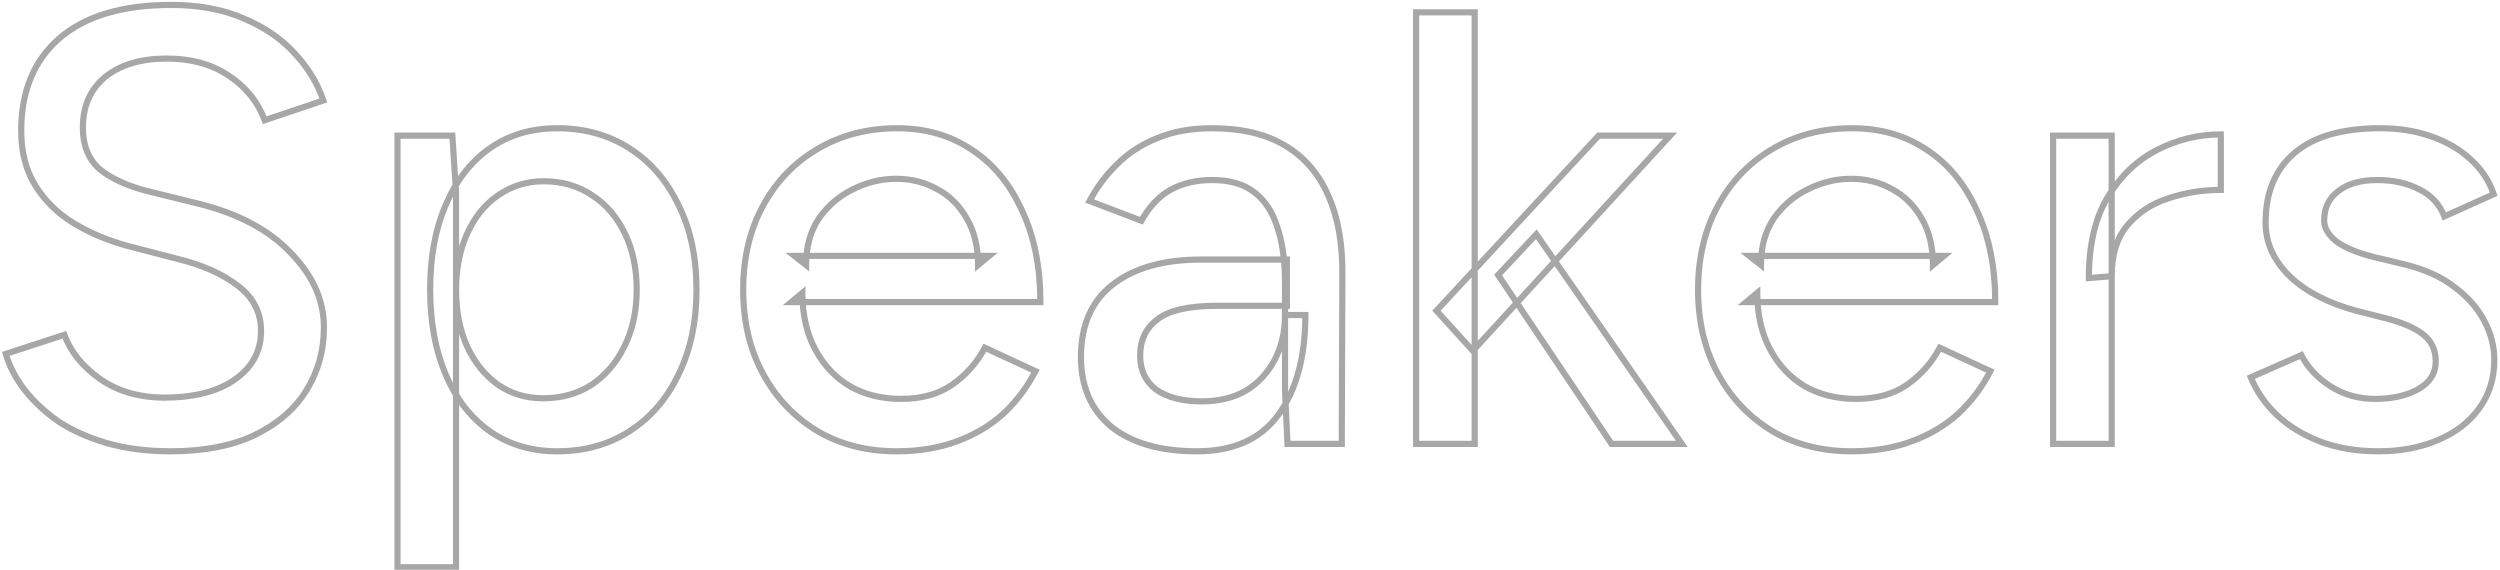 <svg width="811" height="185" viewBox="0 0 811 185" fill="none" xmlns="http://www.w3.org/2000/svg">
<mask id="path-1-outside-1_909_884" maskUnits="userSpaceOnUse" x="0" y="0" width="811" height="185" fill="black">
<rect fill="white" width="811" height="185"/>
<path d="M55.281 146.4C47.815 146.4 41.015 145.533 34.881 143.8C28.881 142.067 23.615 139.733 19.081 136.8C14.681 133.733 11.015 130.333 8.081 126.6C5.148 122.867 3.081 118.933 1.881 114.8L20.881 108.6C22.881 114.067 26.681 118.8 32.281 122.8C37.881 126.8 44.748 128.867 52.881 129C62.748 129 70.481 127.067 76.081 123.2C81.815 119.2 84.681 113.933 84.681 107.4C84.681 101.4 82.215 96.533 77.281 92.8C72.348 88.933 65.815 86 57.681 84L41.481 79.8C35.081 78.067 29.215 75.6 23.881 72.4C18.681 69.2 14.548 65.133 11.481 60.2C8.415 55.267 6.881 49.333 6.881 42.4C6.881 29.6 11.015 19.6 19.281 12.4C27.681 5.2 39.748 1.6 55.481 1.6C64.548 1.6 72.415 3.067 79.081 6C85.748 8.8 91.215 12.533 95.481 17.2C99.881 21.867 103.015 27 104.881 32.6L85.881 39C83.615 33 79.748 28.2 74.281 24.6C68.815 20.867 62.081 19 54.081 19C45.681 19 39.015 21 34.081 25C29.281 29 26.881 34.467 26.881 41.4C26.881 47.267 28.748 51.8 32.481 55C36.348 58.067 41.481 60.4 47.881 62L64.081 66C77.148 69.2 87.215 74.533 94.281 82C101.481 89.333 105.081 97.4 105.081 106.2C105.081 113.8 103.148 120.667 99.281 126.8C95.548 132.8 89.948 137.6 82.481 141.2C75.148 144.667 66.081 146.4 55.281 146.4ZM128.942 184V44H146.742L147.942 62.4V184H128.942ZM180.742 146.4C172.342 146.4 165.009 144.2 158.742 139.8C152.609 135.4 147.876 129.267 144.542 121.4C141.209 113.533 139.542 104.4 139.542 94C139.542 83.467 141.209 74.333 144.542 66.6C147.876 58.733 152.609 52.6 158.742 48.2C165.009 43.8 172.342 41.6 180.742 41.6C189.676 41.6 197.542 43.8 204.342 48.2C211.142 52.6 216.409 58.733 220.142 66.6C224.009 74.333 225.942 83.467 225.942 94C225.942 104.4 224.009 113.533 220.142 121.4C216.409 129.267 211.142 135.4 204.342 139.8C197.542 144.2 189.676 146.4 180.742 146.4ZM176.142 129.2C182.142 129.2 187.409 127.733 191.942 124.8C196.476 121.733 200.009 117.6 202.542 112.4C205.209 107.067 206.542 100.933 206.542 94C206.542 87.067 205.276 81 202.742 75.8C200.209 70.467 196.676 66.333 192.142 63.4C187.609 60.333 182.342 58.8 176.342 58.8C170.876 58.8 165.942 60.333 161.542 63.4C157.276 66.333 153.942 70.467 151.542 75.8C149.142 81.133 147.942 87.2 147.942 94C147.942 100.933 149.142 107.067 151.542 112.4C153.942 117.6 157.276 121.733 161.542 124.8C165.809 127.733 170.676 129.2 176.142 129.2ZM290.892 146.4C281.159 146.4 272.559 144.2 265.092 139.8C257.626 135.267 251.759 129.067 247.492 121.2C243.226 113.333 241.092 104.267 241.092 94C241.092 83.733 243.226 74.667 247.492 66.8C251.759 58.933 257.626 52.8 265.092 48.4C272.692 43.867 281.359 41.6 291.092 41.6C300.159 41.6 308.159 43.933 315.092 48.6C322.159 53.133 327.626 59.667 331.492 68.2C335.492 76.6 337.492 86.533 337.492 98H318.492C318.626 89.467 317.559 82.267 315.292 76.4C313.159 70.533 309.959 66.133 305.692 63.2C301.559 60.133 296.559 58.6 290.692 58.6C284.426 58.6 279.026 60.067 274.492 63C269.959 65.8 266.426 69.867 263.892 75.2C261.492 80.4 260.292 86.8 260.292 94.4C260.292 101.467 261.692 107.6 264.492 112.8C267.292 117.867 271.092 121.867 275.892 124.8C280.692 127.6 286.159 129 292.292 129C298.826 129 304.226 127.467 308.492 124.4C312.892 121.333 316.359 117.4 318.892 112.6L335.892 120.4C333.226 125.6 329.759 130.2 325.492 134.2C321.226 138.067 316.159 141.067 310.292 143.2C304.559 145.333 298.092 146.4 290.892 146.4ZM253.492 98L253.692 82.4H326.892V98H253.492ZM417.463 144L416.463 126.6V91.8C416.463 84.467 415.596 78.4 413.863 73.6C412.263 68.667 409.729 64.933 406.263 62.4C402.929 59.867 398.463 58.6 392.863 58.6C387.663 58.6 383.063 59.667 379.063 61.8C375.196 63.933 371.996 67.267 369.462 71.8L352.263 65.4C354.663 60.867 357.729 56.8 361.463 53.2C365.196 49.6 369.663 46.8 374.863 44.8C380.196 42.667 386.329 41.6 393.263 41.6C402.596 41.6 410.396 43.4 416.663 47C423.063 50.6 427.796 56 430.863 63.2C434.063 70.267 435.596 79.067 435.463 89.6L435.263 144H417.463ZM388.263 146.4C376.396 146.4 367.129 143.733 360.463 138.4C353.929 132.933 350.663 125.4 350.663 115.8C350.663 105.533 354.063 97.733 360.863 92.4C367.796 86.933 377.396 84.2 389.663 84.2H417.463V99.2H394.863C385.663 99.2 379.196 100.667 375.463 103.6C371.729 106.4 369.863 110.333 369.863 115.4C369.863 120.067 371.596 123.733 375.063 126.4C378.663 128.933 383.596 130.2 389.863 130.2C395.329 130.2 399.996 128.933 403.863 126.4C407.863 123.867 410.929 120.533 413.063 116.4C415.329 112.133 416.463 107.4 416.463 102.2H425.463C425.463 115.8 422.329 126.6 416.063 134.6C409.796 142.467 400.529 146.4 388.263 146.4ZM477.788 113.8L465.988 100.8L518.588 44H541.788L477.788 113.8ZM459.387 144V4H478.388V144H459.387ZM522.788 144L485.988 89.2L498.388 76L545.588 144H522.788ZM600.658 146.4C590.924 146.4 582.324 144.2 574.858 139.8C567.391 135.267 561.524 129.067 557.258 121.2C552.991 113.333 550.858 104.267 550.858 94C550.858 83.733 552.991 74.667 557.258 66.8C561.524 58.933 567.391 52.8 574.858 48.4C582.458 43.867 591.124 41.6 600.858 41.6C609.924 41.6 617.924 43.933 624.858 48.6C631.924 53.133 637.391 59.667 641.258 68.2C645.258 76.6 647.258 86.533 647.258 98H628.258C628.391 89.467 627.324 82.267 625.058 76.4C622.924 70.533 619.724 66.133 615.458 63.2C611.324 60.133 606.324 58.6 600.458 58.6C594.191 58.6 588.791 60.067 584.258 63C579.724 65.8 576.191 69.867 573.658 75.2C571.258 80.4 570.058 86.8 570.058 94.4C570.058 101.467 571.458 107.6 574.258 112.8C577.058 117.867 580.858 121.867 585.658 124.8C590.458 127.6 595.924 129 602.058 129C608.591 129 613.991 127.467 618.258 124.4C622.658 121.333 626.124 117.4 628.658 112.6L645.658 120.4C642.991 125.6 639.524 130.2 635.258 134.2C630.991 138.067 625.924 141.067 620.058 143.2C614.324 145.333 607.858 146.4 600.658 146.4ZM563.258 98L563.458 82.4H636.658V98H563.258ZM677.628 90.2C677.628 79.4 679.695 70.6 683.828 63.8C687.961 57 693.295 51.933 699.828 48.6C706.361 45.267 713.228 43.6 720.428 43.6V61.6C714.428 61.6 708.695 62.533 703.228 64.4C697.895 66.133 693.495 69.067 690.028 73.2C686.695 77.2 685.028 82.667 685.028 89.6L677.628 90.2ZM666.028 144V44H685.028V144H666.028ZM771.555 146.4C764.488 146.4 758.155 145.333 752.555 143.2C747.088 141.067 742.421 138.2 738.555 134.6C734.821 131 732.021 126.933 730.155 122.4L746.555 115.2C748.688 119.333 751.888 122.733 756.155 125.4C760.421 128.067 765.155 129.4 770.355 129.4C776.088 129.4 780.821 128.333 784.555 126.2C788.288 124.067 790.155 121.067 790.155 117.2C790.155 113.467 788.755 110.533 785.955 108.4C783.155 106.267 779.088 104.533 773.755 103.2L764.355 100.8C755.021 98.267 747.755 94.467 742.555 89.4C737.488 84.333 734.955 78.6 734.955 72.2C734.955 62.467 738.088 54.933 744.355 49.6C750.621 44.267 759.888 41.6 772.155 41.6C778.155 41.6 783.621 42.467 788.555 44.2C793.621 45.933 797.888 48.4 801.355 51.6C804.955 54.8 807.488 58.6 808.955 63L792.955 70.2C791.355 66.2 788.621 63.267 784.755 61.4C780.888 59.4 776.355 58.4 771.155 58.4C765.821 58.4 761.621 59.6 758.555 62C755.488 64.267 753.955 67.467 753.955 71.6C753.955 73.867 755.221 76.067 757.755 78.2C760.421 80.2 764.288 81.867 769.355 83.2L780.155 85.8C786.688 87.4 792.088 89.867 796.355 93.2C800.621 96.4 803.821 100.067 805.955 104.2C808.088 108.2 809.155 112.4 809.155 116.8C809.155 122.8 807.488 128.067 804.155 132.6C800.955 137 796.488 140.4 790.755 142.8C785.155 145.2 778.755 146.4 771.555 146.4Z"/>
</mask>
<path d="M34.881 143.8L34.604 144.761L34.609 144.762L34.881 143.8ZM19.081 136.8L18.509 137.62L18.524 137.63L18.538 137.64L19.081 136.8ZM8.081 126.6L8.868 125.982L8.081 126.6ZM1.881 114.8L1.571 113.849L0.651 114.15L0.921 115.079L1.881 114.8ZM20.881 108.6L21.82 108.256L21.489 107.35L20.571 107.649L20.881 108.6ZM32.281 122.8L31.7 123.614L32.281 122.8ZM52.881 129L52.865 130L52.873 130H52.881V129ZM76.081 123.2L76.65 124.023L76.653 124.02L76.081 123.2ZM77.281 92.8L76.664 93.587L76.671 93.592L76.678 93.597L77.281 92.8ZM57.681 84L57.43 84.968L57.443 84.971L57.681 84ZM41.481 79.8L41.22 80.765L41.23 80.768L41.481 79.8ZM23.881 72.4L23.357 73.252L23.367 73.257L23.881 72.4ZM11.481 60.2L10.632 60.728L11.481 60.2ZM19.281 12.4L18.63 11.641L18.625 11.646L19.281 12.4ZM79.081 6L78.678 6.915L78.686 6.919L78.694 6.922L79.081 6ZM95.481 17.2L94.743 17.875L94.748 17.88L94.754 17.886L95.481 17.2ZM104.881 32.6L105.2 33.548L106.145 33.23L105.83 32.284L104.881 32.6ZM85.881 39L84.946 39.353L85.287 40.255L86.201 39.948L85.881 39ZM74.281 24.6L73.717 25.426L73.724 25.43L73.731 25.435L74.281 24.6ZM34.081 25L33.451 24.223L33.441 24.232L34.081 25ZM32.481 55L31.831 55.759L31.845 55.772L31.86 55.783L32.481 55ZM47.881 62L47.639 62.97L47.642 62.971L47.881 62ZM64.081 66L63.842 66.971L63.843 66.971L64.081 66ZM94.281 82L93.555 82.687L93.561 82.694L93.568 82.701L94.281 82ZM99.281 126.8L98.435 126.267L98.432 126.272L99.281 126.8ZM82.481 141.2L82.909 142.104L82.916 142.101L82.481 141.2ZM55.281 146.4V145.4C47.891 145.4 41.184 144.542 35.153 142.838L34.881 143.8L34.609 144.762C40.845 146.525 47.738 147.4 55.281 147.4V146.4ZM34.881 143.8L35.159 142.839C29.238 141.129 24.064 138.833 19.625 135.96L19.081 136.8L18.538 137.64C23.165 140.634 28.524 143.004 34.604 144.761L34.881 143.8ZM19.081 136.8L19.653 135.98C15.324 132.962 11.732 129.628 8.868 125.982L8.081 126.6L7.295 127.218C10.297 131.038 14.039 134.504 18.509 137.62L19.081 136.8ZM8.081 126.6L8.868 125.982C6.005 122.339 4.002 118.519 2.842 114.521L1.881 114.8L0.921 115.079C2.16 119.347 4.291 123.394 7.295 127.218L8.081 126.6ZM1.881 114.8L2.191 115.751L21.192 109.551L20.881 108.6L20.571 107.649L1.571 113.849L1.881 114.8ZM20.881 108.6L19.942 108.944C22.023 114.632 25.967 119.518 31.7 123.614L32.281 122.8L32.862 121.986C27.396 118.082 23.739 113.501 21.82 108.256L20.881 108.6ZM32.281 122.8L31.7 123.614C37.493 127.752 44.566 129.864 52.865 130L52.881 129L52.898 128C44.929 127.87 38.269 125.848 32.862 121.986L32.281 122.8ZM52.881 129V130C62.864 130 70.823 128.046 76.649 124.023L76.081 123.2L75.513 122.377C70.14 126.087 62.632 128 52.881 128V129ZM76.081 123.2L76.653 124.02C82.633 119.849 85.681 114.286 85.681 107.4H84.681H83.681C83.681 113.58 80.996 118.551 75.509 122.38L76.081 123.2ZM84.681 107.4H85.681C85.681 101.076 83.059 95.918 77.885 92.003L77.281 92.8L76.678 93.597C81.371 97.149 83.681 101.725 83.681 107.4H84.681ZM77.281 92.8L77.898 92.013C72.822 88.035 66.147 85.052 57.92 83.029L57.681 84L57.443 84.971C65.482 86.948 71.873 89.832 76.664 93.587L77.281 92.8ZM57.681 84L57.932 83.032L41.732 78.832L41.481 79.8L41.23 80.768L57.43 84.968L57.681 84ZM41.481 79.8L41.743 78.835C35.426 77.124 29.645 74.692 24.396 71.543L23.881 72.4L23.367 73.257C28.784 76.508 34.737 79.009 41.22 80.765L41.481 79.8ZM23.881 72.4L24.405 71.548C19.33 68.425 15.311 64.467 12.331 59.672L11.481 60.2L10.632 60.728C13.785 65.8 18.032 69.975 23.357 73.252L23.881 72.4ZM11.481 60.2L12.331 59.672C9.38 54.925 7.881 49.183 7.881 42.4H6.881H5.881C5.881 49.483 7.449 55.608 10.632 60.728L11.481 60.2ZM6.881 42.4H7.881C7.881 29.836 11.927 20.132 19.938 13.154L19.281 12.4L18.625 11.646C10.102 19.068 5.881 29.364 5.881 42.4H6.881ZM19.281 12.4L19.932 13.159C28.087 6.169 39.887 2.6 55.481 2.6V1.6V0.6C39.609 0.6 27.275 4.231 18.631 11.641L19.281 12.4ZM55.481 1.6V2.6C64.442 2.6 72.166 4.05 78.678 6.915L79.081 6L79.484 5.085C72.663 2.084 64.654 0.6 55.481 0.6V1.6ZM79.081 6L78.694 6.922C85.246 9.674 90.587 13.329 94.743 17.875L95.481 17.2L96.219 16.525C91.842 11.737 86.249 7.926 79.469 5.078L79.081 6ZM95.481 17.2L94.754 17.886C99.063 22.456 102.116 27.466 103.933 32.916L104.881 32.6L105.83 32.284C103.913 26.534 100.7 21.277 96.209 16.514L95.481 17.2ZM104.881 32.6L104.562 31.652L85.562 38.052L85.881 39L86.201 39.948L105.2 33.548L104.881 32.6ZM85.881 39L86.817 38.647C84.474 32.445 80.47 27.478 74.831 23.765L74.281 24.6L73.731 25.435C79.026 28.922 82.755 33.555 84.946 39.353L85.881 39ZM74.281 24.6L74.845 23.774C69.18 19.905 62.24 18 54.081 18V19V20C61.923 20 68.449 21.828 73.717 25.426L74.281 24.6ZM54.081 19V18C45.526 18 38.613 20.038 33.452 24.223L34.081 25L34.711 25.777C39.416 21.962 45.836 20 54.081 20V19ZM34.081 25L33.441 24.232C28.386 28.444 25.881 34.207 25.881 41.4H26.881H27.881C27.881 34.727 30.176 29.556 34.721 25.768L34.081 25ZM26.881 41.4H25.881C25.881 47.497 27.832 52.332 31.831 55.759L32.481 55L33.132 54.241C29.663 51.268 27.881 47.037 27.881 41.4H26.881ZM32.481 55L31.86 55.783C35.869 58.963 41.145 61.347 47.639 62.97L47.881 62L48.124 61.03C41.818 59.453 36.827 57.17 33.103 54.217L32.481 55ZM47.881 62L47.642 62.971L63.842 66.971L64.081 66L64.321 65.029L48.121 61.029L47.881 62ZM64.081 66L63.843 66.971C76.78 70.139 86.656 75.397 93.555 82.687L94.281 82L95.008 81.313C87.774 73.669 77.516 68.261 64.319 65.029L64.081 66ZM94.281 82L93.568 82.701C100.617 89.881 104.081 97.706 104.081 106.2H105.081H106.081C106.081 97.094 102.345 88.786 94.995 81.299L94.281 82ZM105.081 106.2H104.081C104.081 113.621 102.196 120.301 98.435 126.267L99.281 126.8L100.127 127.333C104.099 121.032 106.081 113.979 106.081 106.2H105.081ZM99.281 126.8L98.432 126.272C94.815 132.085 89.373 136.767 82.047 140.299L82.481 141.2L82.916 142.101C90.523 138.433 96.281 133.515 100.13 127.328L99.281 126.8ZM82.481 141.2L82.054 140.296C74.891 143.682 65.98 145.4 55.281 145.4V146.4V147.4C66.182 147.4 75.405 145.651 82.909 142.104L82.481 141.2ZM128.942 184H127.942V185H128.942V184ZM128.942 44V43H127.942V44H128.942ZM146.742 44L147.74 43.935L147.679 43H146.742V44ZM147.942 62.4H148.942V62.367L148.94 62.335L147.942 62.4ZM147.942 184V185H148.942V184H147.942ZM158.742 139.8L158.159 140.613L158.168 140.618L158.742 139.8ZM144.542 121.4L143.621 121.79L144.542 121.4ZM144.542 66.6L145.461 66.996L145.463 66.99L144.542 66.6ZM158.742 48.2L158.168 47.382L158.159 47.388L158.742 48.2ZM204.342 48.2L204.885 47.36L204.342 48.2ZM220.142 66.6L219.239 67.029L219.243 67.038L219.248 67.047L220.142 66.6ZM220.142 121.4L219.245 120.959L219.239 120.971L220.142 121.4ZM204.342 139.8L203.799 138.96L204.342 139.8ZM191.942 124.8L192.485 125.64L192.494 125.634L192.503 125.628L191.942 124.8ZM202.542 112.4L201.648 111.953L201.643 111.962L202.542 112.4ZM202.742 75.8L201.839 76.229L201.843 76.238L202.742 75.8ZM192.142 63.4L191.582 64.228L191.59 64.234L191.599 64.24L192.142 63.4ZM161.542 63.4L162.109 64.224L162.114 64.22L161.542 63.4ZM151.542 75.8L152.454 76.21L151.542 75.8ZM151.542 112.4L150.63 112.81L150.634 112.819L151.542 112.4ZM161.542 124.8L160.959 125.612L160.967 125.618L160.976 125.624L161.542 124.8ZM128.942 184H129.942V44H128.942H127.942V184H128.942ZM128.942 44V45H146.742V44V43H128.942V44ZM146.742 44L145.744 44.065L146.944 62.465L147.942 62.4L148.94 62.335L147.74 43.935L146.742 44ZM147.942 62.4H146.942V184H147.942H148.942V62.4H147.942ZM147.942 184V183H128.942V184V185H147.942V184ZM180.742 146.4V145.4C172.527 145.4 165.399 143.252 159.317 138.982L158.742 139.8L158.168 140.618C164.619 145.148 172.157 147.4 180.742 147.4V146.4ZM158.742 139.8L159.325 138.987C153.36 134.708 148.734 128.73 145.463 121.01L144.542 121.4L143.621 121.79C147.017 129.803 151.858 136.092 158.159 140.613L158.742 139.8ZM144.542 121.4L145.463 121.01C142.192 113.29 140.542 104.294 140.542 94H139.542H138.542C138.542 104.506 140.226 113.776 143.621 121.79L144.542 121.4ZM139.542 94H140.542C140.542 83.57 142.193 74.577 145.461 66.996L144.542 66.6L143.624 66.204C140.225 74.09 138.542 83.364 138.542 94H139.542ZM144.542 66.6L145.463 66.99C148.734 59.27 153.36 53.292 159.325 49.013L158.742 48.2L158.159 47.388C151.858 51.908 147.017 58.197 143.621 66.21L144.542 66.6ZM158.742 48.2L159.317 49.018C165.399 44.748 172.527 42.6 180.742 42.6V41.6V40.6C172.157 40.6 164.619 42.852 158.168 47.382L158.742 48.2ZM180.742 41.6V42.6C189.503 42.6 197.177 44.755 203.799 49.04L204.342 48.2L204.885 47.36C197.907 42.845 189.848 40.6 180.742 40.6V41.6ZM204.342 48.2L203.799 49.04C210.431 53.331 215.579 59.317 219.239 67.029L220.142 66.6L221.046 66.171C217.239 58.15 211.853 51.869 204.885 47.36L204.342 48.2ZM220.142 66.6L219.248 67.047C223.031 74.615 224.942 83.588 224.942 94H225.942H226.942C226.942 83.345 224.986 74.052 221.037 66.153L220.142 66.6ZM225.942 94H224.942C224.942 104.275 223.032 113.253 219.245 120.959L220.142 121.4L221.04 121.841C224.985 113.814 226.942 104.525 226.942 94H225.942ZM220.142 121.4L219.239 120.971C215.579 128.683 210.431 134.669 203.799 138.96L204.342 139.8L204.885 140.64C211.853 136.131 217.239 129.85 221.046 121.829L220.142 121.4ZM204.342 139.8L203.799 138.96C197.177 143.245 189.503 145.4 180.742 145.4V146.4V147.4C189.848 147.4 197.907 145.155 204.885 140.64L204.342 139.8ZM176.142 129.2V130.2C182.313 130.2 187.773 128.689 192.485 125.64L191.942 124.8L191.399 123.96C187.045 126.778 181.972 128.2 176.142 128.2V129.2ZM191.942 124.8L192.503 125.628C197.189 122.458 200.836 118.186 203.441 112.838L202.542 112.4L201.643 111.962C199.182 117.014 195.762 121.009 191.382 123.972L191.942 124.8ZM202.542 112.4L203.437 112.847C206.183 107.354 207.542 101.063 207.542 94H206.542H205.542C205.542 100.803 204.235 106.779 201.648 111.953L202.542 112.4ZM206.542 94H207.542C207.542 86.945 206.253 80.723 203.641 75.362L202.742 75.8L201.843 76.238C204.298 81.277 205.542 87.189 205.542 94H206.542ZM202.742 75.8L203.645 75.371C201.04 69.886 197.389 65.604 192.685 62.56L192.142 63.4L191.599 64.24C195.962 67.063 199.377 71.047 201.839 76.229L202.742 75.8ZM192.142 63.4L192.702 62.572C187.988 59.382 182.522 57.8 176.342 57.8V58.8V59.8C182.163 59.8 187.23 61.284 191.582 64.228L192.142 63.4ZM176.342 58.8V57.8C170.675 57.8 165.542 59.394 160.97 62.58L161.542 63.4L162.114 64.22C166.343 61.273 171.076 59.8 176.342 59.8V58.8ZM161.542 63.4L160.976 62.576C156.539 65.626 153.095 69.912 150.63 75.39L151.542 75.8L152.454 76.21C154.789 71.022 158.012 67.041 162.109 64.224L161.542 63.4ZM151.542 75.8L150.63 75.39C148.164 80.871 146.942 87.081 146.942 94H147.942H148.942C148.942 87.319 150.121 81.395 152.454 76.21L151.542 75.8ZM147.942 94H146.942C146.942 101.049 148.162 107.326 150.63 112.81L151.542 112.4L152.454 111.99C150.122 106.807 148.942 100.818 148.942 94H147.942ZM151.542 112.4L150.634 112.819C153.1 118.161 156.539 122.436 160.959 125.612L161.542 124.8L162.126 123.988C158.012 121.031 154.784 117.039 152.45 111.981L151.542 112.4ZM161.542 124.8L160.976 125.624C165.419 128.679 170.485 130.2 176.142 130.2V129.2V128.2C170.866 128.2 166.199 126.788 162.109 123.976L161.542 124.8ZM265.092 139.8L264.573 140.655L264.585 140.662L265.092 139.8ZM247.492 121.2L246.613 121.677L247.492 121.2ZM247.492 66.8L248.371 67.277L247.492 66.8ZM265.092 48.4L265.6 49.262L265.604 49.259L265.092 48.4ZM315.292 48.6L314.734 49.43L314.745 49.437L315.292 48.6ZM331.492 68.2L330.581 68.613L330.585 68.621L330.589 68.63L331.492 68.2ZM337.492 98V99H338.492V98H337.492ZM256.692 98L256.052 97.232L253.93 99H256.692V98ZM260.292 95H261.292V92.865L259.652 94.232L260.292 95ZM264.492 113.4L263.612 113.874L264.492 113.4ZM275.892 125.4L275.388 126.264L275.397 126.269L275.407 126.274L275.892 125.4ZM308.892 124.8L309.464 125.62L309.469 125.617L308.892 124.8ZM319.492 112.8L319.913 111.893L319.051 111.493L318.608 112.333L319.492 112.8ZM335.892 120.4L336.782 120.856L337.257 119.93L336.313 119.493L335.892 120.4ZM325.492 134.2L326.164 134.941L326.17 134.935L326.176 134.93L325.492 134.2ZM310.292 143.2L309.95 142.26L309.943 142.263L310.292 143.2ZM261.492 86L260.873 86.785L262.492 88.064V86H261.492ZM257.692 83V82H254.812L257.073 83.785L257.692 83ZM320.892 83L321.532 83.768L323.654 82H320.892V83ZM317.292 86H316.292V88.135L317.932 86.768L317.292 86ZM313.692 71L312.821 71.49L312.827 71.502L313.692 71ZM304.092 61.4L303.599 62.27L303.61 62.276L303.622 62.282L304.092 61.4ZM276.692 61.4L277.129 62.3L277.139 62.294L276.692 61.4ZM265.692 70.8L264.877 70.221L264.87 70.23L264.864 70.239L265.692 70.8ZM290.892 146.4V145.4C281.315 145.4 272.894 143.237 265.6 138.938L265.092 139.8L264.585 140.662C272.223 145.163 281.003 147.4 290.892 147.4V146.4ZM265.092 139.8L265.611 138.945C258.3 134.506 252.556 128.438 248.371 120.723L247.492 121.2L246.613 121.677C250.962 129.695 256.951 136.027 264.573 140.655L265.092 139.8ZM247.492 121.2L248.371 120.723C244.195 113.023 242.092 104.125 242.092 94H241.092H240.092C240.092 104.408 242.256 113.643 246.613 121.677L247.492 121.2ZM241.092 94H242.092C242.092 83.875 244.195 74.977 248.371 67.277L247.492 66.8L246.613 66.323C242.256 74.357 240.092 83.592 240.092 94H241.092ZM247.492 66.8L248.371 67.277C252.554 59.564 258.295 53.566 265.6 49.261L265.092 48.4L264.585 47.538C256.956 52.034 250.963 58.302 246.613 66.323L247.492 66.8ZM265.092 48.4L265.604 49.259C273.034 44.827 281.521 42.6 291.092 42.6V41.6V40.6C281.197 40.6 272.35 42.906 264.58 47.541L265.092 48.4ZM291.092 41.6V42.6C300.114 42.6 307.982 44.885 314.734 49.43L315.292 48.6L315.851 47.77C308.736 42.981 300.47 40.6 291.092 40.6V41.6ZM315.292 48.6L314.745 49.437C321.499 53.853 326.783 60.229 330.581 68.613L331.492 68.2L332.403 67.787C328.469 59.104 322.952 52.413 315.839 47.763L315.292 48.6ZM331.492 68.2L330.589 68.63C334.512 76.868 336.492 86.648 336.492 98H337.492H338.492C338.492 86.418 336.472 76.332 332.395 67.77L331.492 68.2ZM337.492 98V97H256.692V98V99H337.492V98ZM256.692 98L257.332 98.768L260.932 95.768L260.292 95L259.652 94.232L256.052 97.232L256.692 98ZM260.292 95H259.292C259.292 102.2 260.719 108.502 263.612 113.874L264.492 113.4L265.373 112.926C262.665 107.898 261.292 101.934 261.292 95H260.292ZM264.492 113.4L263.612 113.874C266.493 119.226 270.419 123.365 275.388 126.264L275.892 125.4L276.396 124.536C271.765 121.835 268.091 117.974 265.373 112.926L264.492 113.4ZM275.892 125.4L275.407 126.274C280.372 129.033 286.009 130.4 292.292 130.4V129.4V128.4C286.309 128.4 281.013 127.101 276.378 124.526L275.892 125.4ZM292.292 129.4V130.4C299.113 130.4 304.859 128.83 309.464 125.62L308.892 124.8L308.32 123.98C304.125 126.904 298.804 128.4 292.292 128.4V129.4ZM308.892 124.8L309.469 125.617C314.128 122.328 317.768 118.209 320.377 113.267L319.492 112.8L318.608 112.333C316.15 116.991 312.723 120.872 308.315 123.983L308.892 124.8ZM319.492 112.8L319.072 113.707L335.472 121.307L335.892 120.4L336.313 119.493L319.913 111.893L319.492 112.8ZM335.892 120.4L335.002 119.944C332.388 125.041 328.991 129.549 324.808 133.47L325.492 134.2L326.176 134.93C330.527 130.851 334.063 126.159 336.782 120.856L335.892 120.4ZM325.492 134.2L324.821 133.459C320.658 137.232 315.706 140.167 309.95 142.26L310.292 143.2L310.634 144.14C316.612 141.966 321.793 138.902 326.164 134.941L325.492 134.2ZM310.292 143.2L309.943 142.263C304.34 144.348 297.994 145.4 290.892 145.4V146.4V147.4C298.191 147.4 304.778 146.319 310.641 144.137L310.292 143.2ZM261.492 86L262.112 85.215L258.312 82.215L257.692 83L257.073 83.785L260.873 86.785L261.492 86ZM257.692 83V84H320.892V83V82H257.692V83ZM320.892 83L320.252 82.232L316.652 85.232L317.292 86L317.932 86.768L321.532 83.768L320.892 83ZM317.292 86H318.292C318.292 79.997 317.064 74.815 314.557 70.498L313.692 71L312.827 71.502C315.121 75.452 316.292 80.27 316.292 86H317.292ZM313.692 71L314.564 70.51C312.078 66.091 308.745 62.748 304.563 60.518L304.092 61.4L303.622 62.282C307.44 64.319 310.506 67.376 312.821 71.49L313.692 71ZM304.092 61.4L304.585 60.53C300.424 58.172 295.785 57 290.692 57V58V59C295.466 59 299.76 60.095 303.599 62.27L304.092 61.4ZM290.692 58V57C285.728 57 280.909 58.173 276.245 60.506L276.692 61.4L277.139 62.294C281.542 60.093 286.056 59 290.692 59V58ZM276.692 61.4L276.256 60.5C271.699 62.71 267.904 65.956 264.877 70.221L265.692 70.8L266.508 71.379C269.347 67.377 272.886 64.357 277.128 62.3L276.692 61.4ZM265.692 70.8L264.864 70.239C261.931 74.569 260.492 79.841 260.492 86H261.492H262.492C262.492 80.159 263.853 75.298 266.52 71.361L265.692 70.8ZM417.663 144L416.664 144.046L416.707 145H417.663V144ZM416.863 126.6H415.863V126.623L415.864 126.646L416.863 126.6ZM414.263 73.4L413.311 73.709L413.315 73.72L413.319 73.731L414.263 73.4ZM406.663 62.2L406.057 62.996L406.065 63.002L406.072 63.007L406.663 62.2ZM379.663 61.6L379.179 60.724L379.173 60.728L379.166 60.732L379.663 61.6ZM370.263 71.6L369.906 72.534L370.714 72.842L371.135 72.088L370.263 71.6ZM353.462 65.2L352.579 64.732L352.049 65.732L353.107 66.135L353.462 65.2ZM362.462 53.2L363.156 53.92L363.163 53.914L363.17 53.907L362.462 53.2ZM375.462 44.8L375.83 45.73L375.84 45.726L375.851 45.722L375.462 44.8ZM416.863 47.2L417.374 46.341L416.863 47.2ZM430.862 63.4L429.945 63.798L429.948 63.805L429.952 63.812L430.862 63.4ZM435.462 89.6L434.463 89.587L434.463 89.596L435.462 89.6ZM435.263 144V145H436.259L436.263 144.004L435.263 144ZM360.462 138.4L359.821 139.167L359.829 139.174L359.838 139.181L360.462 138.4ZM360.862 92.4L361.48 93.187L361.482 93.185L360.862 92.4ZM417.462 84.2H418.462V83.2H417.462V84.2ZM417.462 99.2V100.2H418.462V99.2H417.462ZM375.462 103.6L376.062 104.4L376.072 104.393L376.08 104.386L375.462 103.6ZM375.062 126.4L374.453 127.193L374.47 127.206L374.487 127.218L375.062 126.4ZM404.062 126.8L404.556 127.67L404.566 127.664L404.577 127.657L404.062 126.8ZM413.462 116.8L414.346 117.269L413.462 116.8ZM416.863 102.2V101.2H415.863V102.2H416.863ZM423.462 102.2H424.462V101.2H423.462V102.2ZM414.663 134.6L413.856 134.009L413.854 134.011L414.663 134.6ZM417.663 144L418.661 143.954L417.861 126.554L416.863 126.6L415.864 126.646L416.664 144.046L417.663 144ZM416.863 126.6H417.863V91.8H416.863H415.863V126.6H416.863ZM416.863 91.8H417.863C417.863 84.396 416.988 78.142 415.206 73.069L414.263 73.4L413.319 73.731C415.003 78.525 415.863 84.538 415.863 91.8H416.863ZM414.263 73.4L415.214 73.091C413.563 68.001 410.922 64.074 407.253 61.393L406.663 62.2L406.072 63.007C409.336 65.393 411.762 68.933 413.311 73.709L414.263 73.4ZM406.663 62.2L407.268 61.404C403.71 58.7 399.008 57.4 393.263 57.4V58.4V59.4C398.717 59.4 402.949 60.633 406.057 62.996L406.663 62.2ZM393.263 58.4V57.4C387.924 57.4 383.218 58.496 379.179 60.724L379.663 61.6L380.146 62.476C383.84 60.437 388.201 59.4 393.263 59.4V58.4ZM379.663 61.6L379.166 60.732C375.245 62.972 371.993 66.453 369.39 71.112L370.263 71.6L371.135 72.088C373.599 67.68 376.613 64.494 380.159 62.468L379.663 61.6ZM370.263 71.6L370.618 70.665L353.818 64.266L353.462 65.2L353.107 66.135L369.906 72.534L370.263 71.6ZM353.462 65.2L354.346 65.668C356.698 61.226 359.635 57.312 363.156 53.92L362.462 53.2L361.769 52.48C358.09 56.022 355.027 60.108 352.579 64.732L353.462 65.2ZM362.462 53.2L363.17 53.907C366.666 50.411 370.881 47.683 375.83 45.73L375.462 44.8L375.095 43.87C369.91 45.917 365.459 48.789 361.755 52.493L362.462 53.2ZM375.462 44.8L375.851 45.722C380.769 43.651 386.565 42.6 393.263 42.6V41.6V40.6C386.36 40.6 380.289 41.683 375.074 43.878L375.462 44.8ZM393.263 41.6V42.6C402.602 42.6 410.278 44.442 416.351 48.059L416.863 47.2L417.374 46.341C410.913 42.492 402.857 40.6 393.263 40.6V41.6ZM416.863 47.2L416.351 48.059C422.427 51.679 426.957 56.912 429.945 63.798L430.862 63.4L431.78 63.002C428.635 55.754 423.832 50.188 417.374 46.341L416.863 47.2ZM430.862 63.4L429.952 63.812C433.074 70.708 434.595 79.286 434.463 89.587L435.462 89.6L436.462 89.613C436.597 79.114 435.051 70.225 431.773 62.987L430.862 63.4ZM435.462 89.6L434.463 89.596L434.263 143.996L435.263 144L436.263 144.004L436.462 89.604L435.462 89.6ZM435.263 144V143H417.663V144V145H435.263V144ZM388.263 146.4V145.4C376.536 145.4 367.519 142.764 361.087 137.619L360.462 138.4L359.838 139.181C366.74 144.702 376.256 147.4 388.263 147.4V146.4ZM360.462 138.4L361.104 137.633C354.828 132.382 351.663 125.146 351.663 115.8H350.663H349.663C349.663 125.654 353.03 133.485 359.821 139.167L360.462 138.4ZM350.663 115.8H351.663C351.663 105.776 354.968 98.294 361.48 93.187L360.862 92.4L360.245 91.613C353.157 97.173 349.663 105.291 349.663 115.8H350.663ZM360.862 92.4L361.482 93.185C368.181 87.903 377.534 85.2 389.663 85.2V84.2V83.2C377.257 83.2 367.411 85.964 360.243 91.615L360.862 92.4ZM389.663 84.2V85.2H417.462V84.2V83.2H389.663V84.2ZM417.462 84.2H416.462V99.2H417.462H418.462V84.2H417.462ZM417.462 99.2V98.2H394.862V99.2V100.2H417.462V99.2ZM394.862 99.2V98.2C385.618 98.2 378.857 99.662 374.845 102.814L375.462 103.6L376.08 104.386C379.535 101.672 385.707 100.2 394.862 100.2V99.2ZM375.462 103.6L374.862 102.8C370.853 105.807 368.862 110.05 368.862 115.4H369.862H370.862C370.862 110.617 372.605 106.993 376.062 104.4L375.462 103.6ZM369.862 115.4H368.862C368.862 120.353 370.722 124.322 374.453 127.193L375.062 126.4L375.672 125.607C372.47 123.144 370.862 119.78 370.862 115.4H369.862ZM375.062 126.4L374.487 127.218C378.313 129.91 383.474 131.2 389.862 131.2V130.2V129.2C383.718 129.2 379.012 127.956 375.638 125.582L375.062 126.4ZM389.862 130.2V131.2C395.469 131.2 400.379 130.037 404.556 127.67L404.062 126.8L403.569 125.93C399.746 128.097 395.189 129.2 389.862 129.2V130.2ZM404.062 126.8L404.577 127.657C408.739 125.161 411.997 121.69 414.346 117.269L413.462 116.8L412.579 116.331C410.395 120.443 407.386 123.639 403.548 125.943L404.062 126.8ZM413.462 116.8L414.346 117.269C416.699 112.84 417.863 107.808 417.863 102.2H416.863H415.863C415.863 107.525 414.76 112.227 412.579 116.331L413.462 116.8ZM416.863 102.2V103.2H423.462V102.2V101.2H416.863V102.2ZM423.462 102.2H422.462C422.462 115.665 419.558 126.233 413.856 134.009L414.663 134.6L415.469 135.191C421.5 126.967 424.462 115.935 424.462 102.2H423.462ZM414.663 134.6L413.854 134.011C408.351 141.562 399.888 145.4 388.263 145.4V146.4V147.4C400.37 147.4 409.507 143.372 415.471 135.189L414.663 134.6ZM477.788 113.8L477.047 114.472L477.784 115.284L478.525 114.476L477.788 113.8ZM465.987 100.8L465.254 100.121L464.631 100.793L465.247 101.472L465.987 100.8ZM518.588 44V43H518.151L517.854 43.321L518.588 44ZM541.787 44L542.525 44.676L544.061 43H541.787V44ZM459.388 144H458.388V145H459.388V144ZM459.388 4V3H458.388V4H459.388ZM478.388 4H479.388V3H478.388V4ZM478.388 144V145H479.388V144H478.388ZM522.787 144L521.957 144.557L522.254 145H522.787V144ZM485.988 89.2L485.259 88.515L484.713 89.096L485.157 89.757L485.988 89.2ZM498.388 76L499.209 75.43L498.505 74.415L497.659 75.315L498.388 76ZM545.588 144V145H547.499L546.409 143.43L545.588 144ZM477.788 113.8L478.528 113.128L466.728 100.128L465.987 100.8L465.247 101.472L477.047 114.472L477.788 113.8ZM465.987 100.8L466.721 101.479L519.321 44.679L518.588 44L517.854 43.321L465.254 100.121L465.987 100.8ZM518.588 44V45H541.787V44V43H518.588V44ZM541.787 44L541.05 43.324L477.05 113.124L477.788 113.8L478.525 114.476L542.525 44.676L541.787 44ZM459.388 144H460.388V4H459.388H458.388V144H459.388ZM459.388 4V5H478.388V4V3H459.388V4ZM478.388 4H477.388V144H478.388H479.388V4H478.388ZM478.388 144V143H459.388V144V145H478.388V144ZM522.787 144L523.618 143.443L486.818 88.642L485.988 89.2L485.157 89.757L521.957 144.557L522.787 144ZM485.988 89.2L486.716 89.885L499.116 76.685L498.388 76L497.659 75.315L485.259 88.515L485.988 89.2ZM498.388 76L497.566 76.57L544.766 144.57L545.588 144L546.409 143.43L499.209 75.43L498.388 76ZM545.588 144V143H522.787V144V145H545.588V144ZM574.858 139.8L574.339 140.655L574.35 140.662L574.858 139.8ZM557.258 121.2L556.379 121.677L557.258 121.2ZM557.258 66.8L558.137 67.277L557.258 66.8ZM574.858 48.4L575.366 49.262L575.37 49.259L574.858 48.4ZM625.058 48.6L624.499 49.43L624.511 49.437L625.058 48.6ZM641.258 68.2L640.347 68.613L640.351 68.621L640.355 68.63L641.258 68.2ZM647.258 98V99H648.258V98H647.258ZM566.458 98L565.818 97.232L563.696 99H566.458V98ZM570.058 95H571.058V92.865L569.418 94.232L570.058 95ZM574.258 113.4L573.377 113.874L574.258 113.4ZM585.658 125.4L585.154 126.264L585.163 126.269L585.172 126.274L585.658 125.4ZM618.658 124.8L619.23 125.62L619.234 125.617L618.658 124.8ZM629.258 112.8L629.678 111.893L628.817 111.493L628.373 112.333L629.258 112.8ZM645.658 120.4L646.548 120.856L647.023 119.93L646.078 119.493L645.658 120.4ZM635.258 134.2L635.929 134.941L635.936 134.935L635.942 134.93L635.258 134.2ZM620.058 143.2L619.716 142.26L619.709 142.263L620.058 143.2ZM571.258 86L570.638 86.785L572.258 88.064V86H571.258ZM567.458 83V82H564.577L566.838 83.785L567.458 83ZM630.658 83L631.298 83.768L633.42 82H630.658V83ZM627.058 86H626.058V88.135L627.698 86.768L627.058 86ZM623.458 71L622.586 71.49L622.593 71.502L623.458 71ZM613.858 61.4L613.365 62.27L613.376 62.276L613.387 62.282L613.858 61.4ZM586.458 61.4L586.894 62.3L586.905 62.294L586.458 61.4ZM575.458 70.8L574.642 70.221L574.636 70.23L574.63 70.239L575.458 70.8ZM600.658 146.4V145.4C591.081 145.4 582.66 143.237 575.365 138.938L574.858 139.8L574.35 140.662C581.989 145.163 590.768 147.4 600.658 147.4V146.4ZM574.858 139.8L575.377 138.945C568.065 134.506 562.321 128.438 558.137 120.723L557.258 121.2L556.379 121.677C560.728 129.695 566.717 136.027 574.339 140.655L574.858 139.8ZM557.258 121.2L558.137 120.723C553.961 113.023 551.858 104.125 551.858 94H550.858H549.858C549.858 104.408 552.022 113.643 556.379 121.677L557.258 121.2ZM550.858 94H551.858C551.858 83.875 553.961 74.977 558.137 67.277L557.258 66.8L556.379 66.323C552.022 74.357 549.858 83.592 549.858 94H550.858ZM557.258 66.8L558.137 67.277C562.32 59.564 568.06 53.566 575.365 49.261L574.858 48.4L574.35 47.538C566.722 52.034 560.729 58.302 556.379 66.323L557.258 66.8ZM574.858 48.4L575.37 49.259C582.8 44.827 591.286 42.6 600.858 42.6V41.6V40.6C590.963 40.6 582.116 42.906 574.346 47.541L574.858 48.4ZM600.858 41.6V42.6C609.88 42.6 617.748 44.885 624.499 49.43L625.058 48.6L625.616 47.77C618.501 42.981 610.236 40.6 600.858 40.6V41.6ZM625.058 48.6L624.511 49.437C631.265 53.853 636.548 60.229 640.347 68.613L641.258 68.2L642.169 67.787C638.234 59.104 632.718 52.413 625.605 47.763L625.058 48.6ZM641.258 68.2L640.355 68.63C644.278 76.868 646.258 86.648 646.258 98H647.258H648.258C648.258 86.418 646.238 76.332 642.161 67.77L641.258 68.2ZM647.258 98V97H566.458V98V99H647.258V98ZM566.458 98L567.098 98.768L570.698 95.768L570.058 95L569.418 94.232L565.818 97.232L566.458 98ZM570.058 95H569.058C569.058 102.2 570.485 108.502 573.377 113.874L574.258 113.4L575.138 112.926C572.431 107.898 571.058 101.934 571.058 95H570.058ZM574.258 113.4L573.377 113.874C576.259 119.226 580.185 123.365 585.154 126.264L585.658 125.4L586.162 124.536C581.531 121.835 577.857 117.974 575.138 112.926L574.258 113.4ZM585.658 125.4L585.172 126.274C590.138 129.033 595.775 130.4 602.058 130.4V129.4V128.4C596.074 128.4 590.778 127.101 586.143 124.526L585.658 125.4ZM602.058 129.4V130.4C608.879 130.4 614.625 128.83 619.23 125.62L618.658 124.8L618.086 123.98C613.891 126.904 608.57 128.4 602.058 128.4V129.4ZM618.658 124.8L619.234 125.617C623.894 122.328 627.534 118.209 630.142 113.267L629.258 112.8L628.373 112.333C625.915 116.991 622.489 120.872 618.081 123.983L618.658 124.8ZM629.258 112.8L628.837 113.707L645.237 121.307L645.658 120.4L646.078 119.493L629.678 111.893L629.258 112.8ZM645.658 120.4L644.768 119.944C642.154 125.041 638.757 129.549 634.574 133.47L635.258 134.2L635.942 134.93C640.292 130.851 643.828 126.159 646.548 120.856L645.658 120.4ZM635.258 134.2L634.586 133.459C630.423 137.232 625.471 140.167 619.716 142.26L620.058 143.2L620.4 144.14C626.378 141.966 631.559 138.902 635.929 134.941L635.258 134.2ZM620.058 143.2L619.709 142.263C614.105 144.348 607.759 145.4 600.658 145.4V146.4V147.4C607.956 147.4 614.544 146.319 620.407 144.137L620.058 143.2ZM571.258 86L571.877 85.215L568.077 82.215L567.458 83L566.838 83.785L570.638 86.785L571.258 86ZM567.458 83V84H630.658V83V82H567.458V83ZM630.658 83L630.018 82.232L626.418 85.232L627.058 86L627.698 86.768L631.298 83.768L630.658 83ZM627.058 86H628.058C628.058 79.997 626.829 74.815 624.323 70.498L623.458 71L622.593 71.502C624.886 75.452 626.058 80.27 626.058 86H627.058ZM623.458 71L624.329 70.51C621.844 66.091 618.51 62.748 614.328 60.518L613.858 61.4L613.387 62.282C617.205 64.319 620.272 67.376 622.586 71.49L623.458 71ZM613.858 61.4L614.351 60.53C610.19 58.172 605.551 57 600.458 57V58V59C605.231 59 609.526 60.095 613.365 62.27L613.858 61.4ZM600.458 58V57C595.494 57 590.675 58.173 586.011 60.506L586.458 61.4L586.905 62.294C591.307 60.093 595.822 59 600.458 59V58ZM586.458 61.4L586.022 60.5C581.464 62.71 577.669 65.956 574.642 70.221L575.458 70.8L576.273 71.379C579.113 67.377 582.651 64.357 586.894 62.3L586.458 61.4ZM575.458 70.8L574.63 70.239C571.697 74.569 570.258 79.841 570.258 86H571.258H572.258C572.258 80.159 573.619 75.298 576.286 71.361L575.458 70.8ZM677.628 90.2H676.628V91.284L677.709 91.197L677.628 90.2ZM683.828 63.8L682.974 63.281L683.828 63.8ZM699.828 48.6L700.283 49.491L699.828 48.6ZM720.428 43.6H721.428V42.6H720.428V43.6ZM720.428 61.6V62.6H721.428V61.6H720.428ZM703.228 64.4L703.537 65.351L703.544 65.349L703.551 65.346L703.228 64.4ZM690.028 73.2L689.262 72.557L689.26 72.56L690.028 73.2ZM685.028 89.6L685.109 90.597L686.028 90.522V89.6H685.028ZM666.028 144H665.028V145H666.028V144ZM666.028 44V43H665.028V44H666.028ZM685.028 44H686.028V43H685.028V44ZM685.028 144V145H686.028V144H685.028ZM677.628 90.2H678.628C678.628 79.52 680.673 70.916 684.683 64.319L683.828 63.8L682.974 63.281C678.717 70.284 676.628 79.28 676.628 90.2H677.628ZM683.828 63.8L684.683 64.319C688.728 57.664 693.928 52.733 700.283 49.491L699.828 48.6L699.374 47.709C692.661 51.134 687.195 56.336 682.974 63.281L683.828 63.8ZM699.828 48.6L700.283 49.491C706.678 46.228 713.389 44.6 720.428 44.6V43.6V42.6C713.067 42.6 706.045 44.306 699.374 47.709L699.828 48.6ZM720.428 43.6H719.428V61.6H720.428H721.428V43.6H720.428ZM720.428 61.6V60.6C714.323 60.6 708.48 61.55 702.905 63.454L703.228 64.4L703.551 65.346C708.91 63.517 714.534 62.6 720.428 62.6V61.6ZM703.228 64.4L702.919 63.449C697.415 65.238 692.854 68.275 689.262 72.557L690.028 73.2L690.794 73.843C694.136 69.859 698.375 67.029 703.537 65.351L703.228 64.4ZM690.028 73.2L689.26 72.56C685.733 76.792 684.028 82.511 684.028 89.6H685.028H686.028C686.028 82.823 687.656 77.608 690.796 73.84L690.028 73.2ZM685.028 89.6L684.947 88.603L677.547 89.203L677.628 90.2L677.709 91.197L685.109 90.597L685.028 89.6ZM666.028 144H667.028V44H666.028H665.028V144H666.028ZM666.028 44V45H685.028V44V43H666.028V44ZM685.028 44H684.028V144H685.028H686.028V44H685.028ZM685.028 144V143H666.028V144V145H685.028V144ZM752.555 143.2L752.191 144.132L752.199 144.134L752.555 143.2ZM738.555 134.6L737.861 135.32L737.867 135.326L737.873 135.332L738.555 134.6ZM730.155 122.4L729.753 121.484L728.858 121.877L729.23 122.781L730.155 122.4ZM746.555 115.2L747.443 114.741L747.013 113.907L746.153 114.284L746.555 115.2ZM756.155 125.4L756.685 124.552L756.155 125.4ZM784.555 126.2L784.059 125.332L784.555 126.2ZM785.955 108.4L785.349 109.195L785.955 108.4ZM773.755 103.2L773.507 104.169L773.512 104.17L773.755 103.2ZM764.355 100.8L764.093 101.765L764.1 101.767L764.107 101.769L764.355 100.8ZM742.555 89.4L741.848 90.107L741.857 90.116L742.555 89.4ZM744.355 49.6L743.707 48.839L744.355 49.6ZM788.555 44.2L788.223 45.144L788.231 45.146L788.555 44.2ZM801.355 51.6L800.676 52.335L800.683 52.341L800.69 52.347L801.355 51.6ZM808.955 63L809.365 63.912L810.189 63.541L809.903 62.684L808.955 63ZM792.955 70.2L792.026 70.571L792.414 71.54L793.365 71.112L792.955 70.2ZM784.755 61.4L784.295 62.288L784.307 62.294L784.32 62.3L784.755 61.4ZM758.555 62L759.149 62.804L759.16 62.796L759.171 62.788L758.555 62ZM757.755 78.2L757.111 78.965L757.132 78.983L757.155 79L757.755 78.2ZM769.355 83.2L769.1 84.167L769.11 84.17L769.121 84.172L769.355 83.2ZM780.155 85.8L780.393 84.829L780.389 84.828L780.155 85.8ZM796.355 93.2L795.739 93.988L795.747 93.994L795.755 94L796.355 93.2ZM805.955 104.2L805.066 104.659L805.072 104.671L805.955 104.2ZM804.155 132.6L803.349 132.008L803.346 132.012L804.155 132.6ZM790.755 142.8L790.369 141.878L790.361 141.881L790.755 142.8ZM771.555 146.4V145.4C764.588 145.4 758.379 144.349 752.911 142.266L752.555 143.2L752.199 144.134C757.931 146.318 764.388 147.4 771.555 147.4V146.4ZM752.555 143.2L752.918 142.268C747.556 140.176 743.001 137.373 739.236 133.868L738.555 134.6L737.873 135.332C741.842 139.027 746.62 141.957 752.191 144.132L752.555 143.2ZM738.555 134.6L739.249 133.88C735.609 130.37 732.89 126.418 731.079 122.019L730.155 122.4L729.23 122.781C731.152 127.449 734.034 131.63 737.861 135.32L738.555 134.6ZM730.155 122.4L730.557 123.316L746.957 116.116L746.555 115.2L746.153 114.284L729.753 121.484L730.155 122.4ZM746.555 115.2L745.666 115.659C747.888 119.965 751.219 123.494 755.625 126.248L756.155 125.4L756.685 124.552C752.557 121.973 749.488 118.702 747.443 114.741L746.555 115.2ZM756.155 125.4L755.625 126.248C760.056 129.017 764.974 130.4 770.355 130.4V129.4V128.4C765.336 128.4 760.787 127.116 756.685 124.552L756.155 125.4ZM770.355 129.4V130.4C776.206 130.4 781.124 129.312 785.051 127.068L784.555 126.2L784.059 125.332C780.518 127.355 775.97 128.4 770.355 128.4V129.4ZM784.555 126.2L785.051 127.068C789.053 124.781 791.155 121.472 791.155 117.2H790.155H789.155C789.155 120.662 787.523 123.352 784.059 125.332L784.555 126.2ZM790.155 117.2H791.155C791.155 113.177 789.626 109.94 786.561 107.605L785.955 108.4L785.349 109.195C787.883 111.127 789.155 113.757 789.155 117.2H790.155ZM785.955 108.4L786.561 107.605C783.609 105.356 779.396 103.58 773.997 102.23L773.755 103.2L773.512 104.17C778.78 105.487 782.7 107.178 785.349 109.195L785.955 108.4ZM773.755 103.2L774.002 102.231L764.602 99.831L764.355 100.8L764.107 101.769L773.507 104.169L773.755 103.2ZM764.355 100.8L764.617 99.835C755.395 97.332 748.297 93.599 743.253 88.684L742.555 89.4L741.857 90.116C747.212 95.335 754.648 99.201 764.093 101.765L764.355 100.8ZM742.555 89.4L743.262 88.693C738.358 83.789 735.955 78.302 735.955 72.2H734.955H733.955C733.955 78.898 736.618 84.877 741.848 90.107L742.555 89.4ZM734.955 72.2H735.955C735.955 62.701 739.001 55.47 745.003 50.361L744.355 49.6L743.707 48.839C737.175 54.397 733.955 62.233 733.955 72.2H734.955ZM744.355 49.6L745.003 50.361C751.018 45.242 760.013 42.6 772.155 42.6V41.6V40.6C759.763 40.6 750.225 43.291 743.707 48.839L744.355 49.6ZM772.155 41.6V42.6C778.058 42.6 783.411 43.453 788.223 45.144L788.555 44.2L788.886 43.257C783.832 41.481 778.251 40.6 772.155 40.6V41.6ZM788.555 44.2L788.231 45.146C793.184 46.84 797.325 49.241 800.676 52.335L801.355 51.6L802.033 50.865C798.451 47.559 794.059 45.026 788.878 43.254L788.555 44.2ZM801.355 51.6L800.69 52.347C804.165 55.436 806.597 59.089 808.006 63.316L808.955 63L809.903 62.684C808.379 58.111 805.745 54.164 802.019 50.853L801.355 51.6ZM808.955 63L808.544 62.088L792.544 69.288L792.955 70.2L793.365 71.112L809.365 63.912L808.955 63ZM792.955 70.2L793.883 69.829C792.191 65.598 789.282 62.475 785.189 60.499L784.755 61.4L784.32 62.3C787.961 64.058 790.519 66.802 792.026 70.571L792.955 70.2ZM784.755 61.4L785.214 60.512C781.18 58.425 776.484 57.4 771.155 57.4V58.4V59.4C776.226 59.4 780.596 60.375 784.295 62.288L784.755 61.4ZM771.155 58.4V57.4C765.68 57.4 761.236 58.632 757.938 61.212L758.555 62L759.171 62.788C762.007 60.568 765.963 59.4 771.155 59.4V58.4ZM758.555 62L757.96 61.196C754.615 63.669 752.955 67.18 752.955 71.6H753.955H754.955C754.955 67.753 756.361 64.865 759.149 62.804L758.555 62ZM753.955 71.6H752.955C752.955 74.277 754.458 76.731 757.111 78.965L757.755 78.2L758.399 77.435C755.984 75.402 754.955 73.456 754.955 71.6H753.955ZM757.755 78.2L757.155 79C759.967 81.109 763.972 82.818 769.1 84.167L769.355 83.2L769.609 82.233C764.604 80.916 760.876 79.291 758.355 77.4L757.755 78.2ZM769.355 83.2L769.121 84.172L779.921 86.772L780.155 85.8L780.389 84.828L769.589 82.228L769.355 83.2ZM780.155 85.8L779.917 86.771C786.345 88.346 791.607 90.76 795.739 93.988L796.355 93.2L796.97 92.412C792.569 88.973 787.031 86.454 780.393 84.829L780.155 85.8ZM796.355 93.2L795.755 94C799.918 97.123 803.011 100.678 805.066 104.659L805.955 104.2L806.843 103.741C804.631 99.456 801.324 95.677 796.955 92.4L796.355 93.2ZM805.955 104.2L805.072 104.671C807.131 108.53 808.155 112.569 808.155 116.8H809.155H810.155C810.155 112.231 809.045 107.87 806.837 103.729L805.955 104.2ZM809.155 116.8H808.155C808.155 122.602 806.547 127.658 803.349 132.008L804.155 132.6L804.96 133.192C808.429 128.476 810.155 122.998 810.155 116.8H809.155ZM804.155 132.6L803.346 132.012C800.268 136.244 795.958 139.538 790.369 141.878L790.755 142.8L791.141 143.722C797.018 141.262 801.641 137.756 804.963 133.188L804.155 132.6ZM790.755 142.8L790.361 141.881C784.906 144.219 778.643 145.4 771.555 145.4V146.4V147.4C778.866 147.4 785.404 146.181 791.149 143.719L790.755 142.8Z" fill="#A7A7A7" mask="url(#path-1-outside-1_909_884)"/>
</svg>
